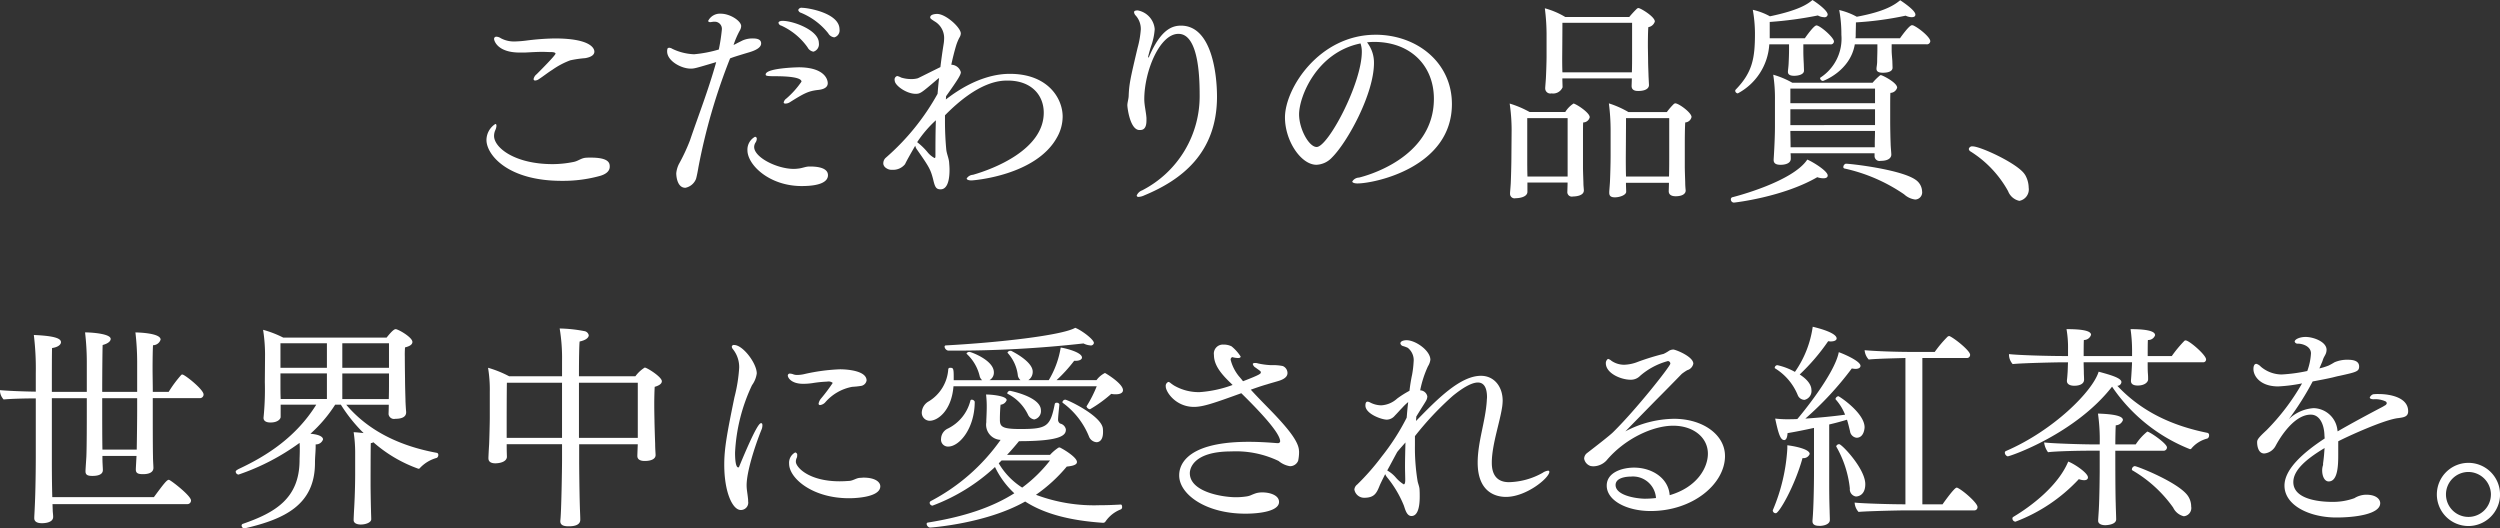 <svg xmlns="http://www.w3.org/2000/svg" width="368.5" height="77.875" viewBox="0 0 368.5 77.875">
  <rect x="0" y="0" width="368.5" height="77.875" fill="#333333" stroke="none"/>
  <defs>
    <style>
      .cls-1 {
        fill: #fff;
        fill-rule: evenodd;
      }
    </style>
  </defs>
  <path id="こだわりの品質_世界中に愛される紅茶を_" data-name="こだわりの品質、 世界中に愛される紅茶を。" class="cls-1" d="M269.6,700.447a36.852,36.852,0,0,0-4.224.32,16.931,16.931,0,0,1-1.728.128,4.088,4.088,0,0,1-1.984-.48,1.276,1.276,0,0,0-.64-0.224,0.32,0.32,0,0,0-.352.352c0,0.192.448,1.984,3.776,1.984h0.736c0.8-.032,1.632-0.1,2.624-0.1,0.48,0,.864.032,1.312,0.032,0.384,0,.608.1,0.608,0.224,0,0.064-.128.384-2.784,3.039a1.205,1.205,0,0,0-.448.7,0.213,0.213,0,0,0,.256.224,1.021,1.021,0,0,0,.512-0.192c0.736-.48,1.312-0.96,1.984-1.376a11.607,11.607,0,0,1,2.656-1.407,16.686,16.686,0,0,1,2.207-.32c0.928-.16,1.344-0.512,1.344-0.96C275.454,701.855,274.782,700.447,269.6,700.447Zm5.343,17.566a6.687,6.687,0,0,0-.863.032c-0.672.1-1.024,0.48-1.7,0.608a15.6,15.6,0,0,1-3.072.32c-5.6,0-8.64-2.431-8.64-4.159a2.112,2.112,0,0,1,.192-0.864,1.718,1.718,0,0,0,.16-0.608c0-.16-0.032-0.288-0.16-0.288a2.836,2.836,0,0,0-1.311,2.368c0,2.112,3.039,6.015,11.1,6.015a20.35,20.35,0,0,0,5.663-.736c1.088-.32,1.408-0.864,1.408-1.344C277.726,718.845,277.63,718.013,274.942,718.013Zm31.169-22.078a0.513,0.513,0,0,0-.608.32,0.572,0.572,0,0,0,.416.416,10,10,0,0,1,4,3.008,1.184,1.184,0,0,0,.9.608,1.058,1.058,0,0,0,.768-1.184C311.582,696.7,306.91,695.935,306.111,695.935Zm-2.912,1.92c-0.384,0-.608.128-0.608,0.288a0.53,0.53,0,0,0,.416.416,9.635,9.635,0,0,1,3.871,3.2,1.2,1.2,0,0,0,.864.64,1.142,1.142,0,0,0,.8-1.28C308.542,699.231,304.767,697.855,303.2,697.855Zm2.336,6.847c-0.128,0-4.832.1-4.832,1.056,0,0.192.128,0.256,1.408,0.256,1.664,0,3.872.128,3.872,0.8a13.046,13.046,0,0,1-2.24,2.5,0.906,0.906,0,0,0-.384.576c0,0.1.1,0.16,0.256,0.16a1.235,1.235,0,0,0,.64-0.192c2.144-1.344,2.751-1.664,4.223-1.824,1.152-.128,1.376-0.608,1.376-0.992C309.854,706.462,309.342,704.7,305.535,704.7Zm1.727,14.623h-0.224c-0.479.032-.927,0.224-1.407,0.288a6.214,6.214,0,0,1-.768.064c-2.5,0-5.856-1.7-5.856-3.231a1.235,1.235,0,0,1,.192-0.64,1.02,1.02,0,0,0,.192-0.544,0.273,0.273,0,0,0-.256-0.32,2.148,2.148,0,0,0-1.12,1.984c0,2.143,3.2,5.279,8,5.279,2.783,0,3.871-.672,3.871-1.6C309.886,719.581,308.542,719.325,307.262,719.325Zm-8.447-18.878a3.666,3.666,0,0,0-1.5.288l-0.832.416a3.82,3.82,0,0,1-.512.256,12.3,12.3,0,0,1,.928-2.144,1.326,1.326,0,0,0,.192-0.64c0-.736-1.6-1.824-3.008-1.824a1.936,1.936,0,0,0-1.855,1.056c0,0.1.1,0.192,0.32,0.192,0.1,0,.16-0.032.255-0.032a1.2,1.2,0,0,1,.32-0.032,1.053,1.053,0,0,1,1.12,1.184,27.013,27.013,0,0,1-.448,2.912,18.463,18.463,0,0,1-3.647.7,8.091,8.091,0,0,1-3.2-.8,0.952,0.952,0,0,0-.48-0.16,0.346,0.346,0,0,0-.224.1,1.187,1.187,0,0,0-.064.448c0,1.376,2.048,2.527,3.456,2.527,0.512,0,.576,0,3.775-0.96-1.151,4.128-2.623,7.872-3.871,11.552a27.743,27.743,0,0,1-1.632,3.487,3.916,3.916,0,0,0-.384,1.344c0,0.416.128,2.144,1.344,2.144a2.122,2.122,0,0,0,1.568-1.312c0.1-.32.288-1.28,0.352-1.7a87.785,87.785,0,0,1,4.671-16.062c0.416-.16.672-0.256,2.912-0.928,1.248-.384,1.664-0.832,1.664-1.28S299.711,700.447,298.815,700.447Zm44.863,14.527a6.234,6.234,0,0,0,.8-3.008c0-2.688-2.176-6.3-7.776-6.3-1.407,0-4.895.256-9.439,3.776l0.032-.48c1.92-2.688,2.176-3.2,2.176-3.552a1.5,1.5,0,0,0-1.408-1.088c0.192-.895.416-1.823,0.7-2.783a7.159,7.159,0,0,1,.48-1.184,1.276,1.276,0,0,0,.224-0.64c0-.864-2.208-2.88-3.488-2.88-0.192,0-1.024.032-1.024,0.512,0,0.16.128,0.256,0.832,0.7a2.835,2.835,0,0,1,1.216,2.528,4.774,4.774,0,0,1-.064.672c-0.192,1.184-.352,2.336-0.48,3.423-3.232,1.6-3.264,1.632-3.392,1.664a3.479,3.479,0,0,1-.9.1,4.9,4.9,0,0,1-1.5-.224,2.144,2.144,0,0,0-.576-0.224,0.532,0.532,0,0,0-.384.576,1.132,1.132,0,0,0,.032.192c0.1,0.672,1.728,1.856,3.071,1.856,0.672,0,.832-0.128,2.976-1.952a5.042,5.042,0,0,1,.48-0.384c-0.1.8-.16,1.568-0.224,2.336a34.838,34.838,0,0,1-7.615,9.407,1.084,1.084,0,0,0-.384.832,0.545,0.545,0,0,0,.032.224,0.925,0.925,0,0,0,.384.48,1.378,1.378,0,0,0,.9.256,2.244,2.244,0,0,0,1.888-.832c0.32-.672.9-1.663,1.5-2.719a1.486,1.486,0,0,0,.288.608c1.792,2.559,1.984,2.911,2.368,4.415,0.256,1.12.448,1.408,1.088,1.408,0.8,0,1.312-.9,1.312-2.88,0-.352-0.032-0.736-0.064-1.152-0.064-.608-0.352-1.215-0.416-1.823-0.128-1.376-.192-2.784-0.192-4.192v-0.864c4.992-5.088,8.192-5.12,9.247-5.12,3.488,0,5.312,2.144,5.312,4.736,0,5.44-7.391,8.287-10.431,9.151a1.173,1.173,0,0,0-.928.544c0,0.16.256,0.288,0.7,0.288C331.327,721.373,340.606,720.669,343.678,714.974Zm-17.887-2.464c-0.064,1.92-.064,3.68-0.064,5.311,0,0.192-.064.256-0.128,0.256a3.349,3.349,0,0,1-1.088-.927,9.511,9.511,0,0,0-1.472-1.408l0.032-.064A17.159,17.159,0,0,1,325.791,712.51Zm36.128-13.951c-1.312,0-2.976.576-4.7,4.576a0.143,0.143,0,0,1-.1.128c-0.032,0-.032-0.032-0.032-0.1V703.1a18.235,18.235,0,0,1,.512-1.76,9.224,9.224,0,0,0,.448-2.272,3.061,3.061,0,0,0-2.5-2.752c-0.128,0-.544,0-0.544.256a0.832,0.832,0,0,0,.256.512A2.975,2.975,0,0,1,356,699.1a13.844,13.844,0,0,1-.48,2.752c-1.088,4.607-1.248,5.343-1.312,7.135-0.032.448-.192,0.928-0.192,1.312,0,0.32.384,3.648,1.792,3.648,0.352,0,1.024,0,1.024-1.408v-0.384c-0.064-.9-0.32-1.856-0.32-2.752,0-4.128,2.272-9.631,5.024-9.631,0.864,0,3.136.416,3.136,8.895a15.6,15.6,0,0,1-8.48,14.175,1.354,1.354,0,0,0-.8.768,0.241,0.241,0,0,0,.288.192,2.15,2.15,0,0,0,.832-0.224c5.408-2.24,10.719-6.175,10.719-14.559C367.23,705.726,366.462,698.559,361.919,698.559Zm28.672,1.344c-8.255,0-13.343,7.871-13.343,12.191,0,3.456,2.368,6.975,4.64,6.975a3.286,3.286,0,0,0,2.272-1.056c2.3-2.271,6.207-9.407,6.207-13.951a4.844,4.844,0,0,0-1.024-3.039,9.691,9.691,0,0,1,.992-0.064H390.4c5.344,0,8.8,3.487,8.8,8.383,0,8.831-10.24,11.423-11.039,11.615a1.206,1.206,0,0,0-.992.576c0,0.16.288,0.288,0.768,0.288,2.463,0,13.919-2.336,13.919-11.711C401.855,704,396.7,699.9,390.591,699.9Zm-2.207,1.28a3.726,3.726,0,0,1,.192,1.216c0,4.7-4.992,14.047-6.656,14.047-1.152,0-2.592-2.688-2.592-4.8C379.328,709.022,381.92,702.5,388.384,701.183Zm40.959-5.216a0.425,0.425,0,0,0-.224.1,14.392,14.392,0,0,0-1.12,1.216H418.56a11.828,11.828,0,0,0-3.008-1.28,30.681,30.681,0,0,1,.256,3.744v3.3c0,0.927-.064,2.655-0.1,3.295-0.032.512-.1,1.344-0.1,1.376v0.128a0.753,0.753,0,0,0,.928.7,1.507,1.507,0,0,0,1.632-.9c0-.128-0.032-0.96-0.032-1.12v-0.192h10.239c0,0.352-.032.992-0.032,1.12,0,0.416.224,0.736,0.96,0.736,1.6,0,1.6-.768,1.6-0.864v-0.032l-0.064-1.28c0-.224-0.064-1.632-0.064-2.24,0-.319-0.032-1.887-0.032-2.239,0-.256,0-1.952.064-2.752a1.2,1.2,0,0,0,.96-0.832C431.775,697.247,429.663,695.967,429.343,695.967Zm5.439,14.047a0.425,0.425,0,0,0-.224.1,9.836,9.836,0,0,0-1.023,1.184h-5.664a13.98,13.98,0,0,0-2.88-1.28,31.574,31.574,0,0,1,.256,3.9v3.775c0,1.248-.064,3.328-0.1,3.968-0.032.512-.1,1.344-0.1,1.376v0.16c0,0.448.224,0.672,0.832,0.672,0.672,0,1.664-.32,1.664-0.832,0-.16-0.032-0.928-0.032-1.088v-0.224h6.336c0,0.384-.032,1.152-0.032,1.248,0,0.416.288,0.736,1.023,0.736,0.96,0,1.472-.352,1.472-0.832v-0.064c-0.032-.288-0.064-0.736-0.064-1.056,0-.192-0.064-1.728-0.064-2.464V715.87c0-.256,0-2.016.064-3.04a1.008,1.008,0,0,0,.928-0.8C437.182,711.39,435.294,710.014,434.782,710.014Zm-14.878.064a0.192,0.192,0,0,0-.128-0.032,3.959,3.959,0,0,0-1.216,1.248h-5.248a14.5,14.5,0,0,0-2.944-1.248,26.941,26.941,0,0,1,.288,3.872l-0.032,4.031c0,0.9-.064,3.3-0.1,3.936-0.032.512-.1,1.28-0.1,1.312v0.128a0.665,0.665,0,0,0,.832.672c0.448,0,1.664-.128,1.728-0.9v-1.408h5.92v0.1c0,0.288-.032,1.088-0.032,1.216a0.666,0.666,0,0,0,.832.736c0.32,0,1.6-.064,1.6-0.9v-0.032c0-.1-0.064-0.672-0.064-0.992,0-.192-0.064-1.7-0.064-2.368V716.19c0-2.816,0-3.072.032-3.36a1,1,0,0,0,.96-0.768C422.175,711.454,420.544,710.334,419.9,710.078Zm8.511-7.167c0,0.576,0,1.727-.032,2.527H418.144c-0.032-.768-0.032-1.759-0.032-2.111,0,0,.032-3.712.032-5.184h10.271v4.768Zm5.472,14.814c0,0.64,0,2.144-.032,3.072h-6.336c-0.032-.96-0.032-2.208-0.032-2.816,0,0,.032-4.383.032-5.791h6.368v5.535ZM418.912,720.8h-5.92c-0.032-.864-0.032-1.92-0.032-2.336V712.19h5.952V720.8Zm50.942-22.27a0.563,0.563,0,0,0-.192-0.032c-0.416,0-1.663,1.792-1.759,1.92h-6.56a2.422,2.422,0,0,0,.032-0.48c0-.48.032-1.216,0.032-1.856a48.412,48.412,0,0,0,7.328-.992,2.152,2.152,0,0,0,.895.224c0.352,0,.544-0.128.544-0.384,0-.608-1.759-1.792-2.239-2.112-0.8.64-2.112,1.632-6.4,2.432a10.293,10.293,0,0,0-2.592-.992,19.353,19.353,0,0,1,.32,3.648,6.835,6.835,0,0,1-3.072,6.3,0.128,0.128,0,0,0-.064.128,0.477,0.477,0,0,0,.416.384c0.032,0,4.032-1.44,4.7-5.407h3.328v0.672c0,0.736-.032,1.152-0.032,1.76,0,0.575-.1.927-0.1,1.151v0.032c0,0.416.352,0.576,0.928,0.576,1.024,0,1.44-.32,1.44-0.736l-0.032-.992c-0.032-.543-0.1-1.055-0.1-1.6v-0.864h5.119a0.5,0.5,0,0,0,.576-0.448C472.382,700.287,470.718,698.911,469.854,698.527Zm-14.271,0c-0.383,0-1.6,1.728-1.7,1.888H448.7v-2.4a55.294,55.294,0,0,0,7.1-.96,1.927,1.927,0,0,0,.9.256,0.447,0.447,0,0,0,.544-0.384c0-.608-1.664-1.792-2.239-2.144-0.736.608-1.984,1.5-6.272,2.4a9.488,9.488,0,0,0-2.528-.96,20.183,20.183,0,0,1,.32,3.488c0,3.616-.352,5.727-2.848,8.287a0.338,0.338,0,0,0-.064.16,0.413,0.413,0,0,0,.384.384,8.777,8.777,0,0,0,4.64-7.231h2.912v0.864c0,0.576-.032,1.376-0.064,2.015-0.032.576-.1,0.928-0.1,1.152v0.032c0,0.416.352,0.576,0.928,0.576,0.448,0,1.44-.128,1.44-0.768l-0.032-.96c-0.032-.639-0.064-1.247-0.064-1.887v-1.024h3.967a0.449,0.449,0,0,0,.544-0.416C458.175,700.319,456.127,698.527,455.583,698.527Zm9.5,7.327a0.207,0.207,0,0,0-.16.064,8.231,8.231,0,0,0-1.056,1.056H452.032a12.678,12.678,0,0,0-2.816-1.184,22.7,22.7,0,0,1,.256,3.744v3.872c0,2.048-.192,4.863-0.192,4.863v0.1c0,0.512.384,0.7,1.024,0.7,0.512,0,1.5-.128,1.5-0.9a7.816,7.816,0,0,0-.032-0.8h12.383v0.383a0.729,0.729,0,0,0,.9.736c1.344,0,1.568-.608,1.568-0.9,0-.351-0.1-1.183-0.1-1.695-0.032-.576-0.064-2.5-0.064-3.168v-1.888c0-.992,0-2.048.032-2.368a1.061,1.061,0,0,0,.992-0.768C467.487,706.942,465.279,705.854,465.087,705.854Zm6.079,17.151a2.158,2.158,0,0,0-.96-1.728c-2.111-1.5-9.471-2.368-10.3-2.368a0.53,0.53,0,0,0-.352.48,0.213,0.213,0,0,0,.16.224,24.955,24.955,0,0,1,8.8,3.808,2.968,2.968,0,0,0,1.631.768A1.059,1.059,0,0,0,471.166,723.005Zm-16.926-4.7c-2.144,3.232-10.464,5.408-11.008,5.536a0.312,0.312,0,0,0-.256.32,0.463,0.463,0,0,0,.448.48c0.1,0,7.2-.8,12.287-3.744a2.778,2.778,0,0,0,.9.16c0.448,0,.64-0.16.64-0.416C457.247,720,455.136,718.685,454.24,718.3Zm9.983-8.319H451.744v-2.144h12.479v2.144Zm0,3.168v0.064H451.744v-2.336h12.479v2.272Zm0,0.928c0,0.608-.032,1.312-0.032,1.76v0.64H451.776c0-.7-0.032-1.952-0.032-2.4h12.479Zm22.113,6.463c-0.928-1.6-6.56-4.191-7.712-4.191a0.5,0.5,0,0,0-.576.384,0.514,0.514,0,0,0,.288.384,16.091,16.091,0,0,1,5.5,5.823,2.312,2.312,0,0,0,1.664,1.44,1.717,1.717,0,0,0,1.376-1.952A3.863,3.863,0,0,0,486.336,720.541ZM214.718,749.983a0.244,0.244,0,0,0-.16.064,17.817,17.817,0,0,0-1.856,2.5h-2.336c0-1.087-.032-2.335-0.032-3.455,0-1.6.032-2.976,0.064-3.424a1.182,1.182,0,0,0,1.12-.832c0-1.024-3.712-1.056-3.712-1.056a38.715,38.715,0,0,1,.256,4.288v4.479H202.91c0-2.623.032-6.111,0.064-6.911,0.832-.224,1.184-0.576,1.184-0.9,0-.736-2.656-0.96-3.775-0.96a38.2,38.2,0,0,1,.256,4.256v4.511h-5.152c0-3.007,0-5.727.032-6.463,0.9-.128,1.312-0.512,1.312-0.864,0-.544-0.928-0.928-4-1.056a40.528,40.528,0,0,1,.288,5.6v2.751c-2.144-.032-4.32-0.128-5.28-0.224v0.128a1.994,1.994,0,0,0,.544,1.248c0.96-.1,3.1-0.16,4.736-0.16v8.672c0,1.472-.032,5.087-0.16,7.551-0.032.736-.064,1.184-0.064,1.408v0.032c0,0.512.448,0.736,1.12,0.736,0.384,0,1.664-.064,1.664-0.928,0-.384-0.064-0.7-0.064-1.024l-0.032-.864h19.838a0.528,0.528,0,0,0,.576-0.544c0-.7-3.039-3.039-3.263-3.039-0.288,0-.7.511-2.208,2.559H195.551c-0.064-2.3-.064-4.7-0.064-5.887v-8.7h5.152v1.856c0,1.344,0,5.344-.064,6.752-0.032.544-.128,1.92-0.128,2.112v0.064c0,0.544.352,0.672,1.024,0.672,0.8,0,1.535-.192,1.535-0.864,0-.288-0.064-1.088-0.064-1.728v-0.352h5.024c-0.032.608-.1,1.792-0.1,1.952V764c0,0.544.352,0.672,1.056,0.672,1.408,0,1.536-.64,1.536-0.928s-0.064-1.056-.064-1.7c-0.032-1.408-.032-4.928-0.032-6.5v-2.08h6.911a0.528,0.528,0,0,0,.576-0.544C217.853,752.19,215.07,749.983,214.718,749.983Zm-6.656,5.343c0,1.152-.032,4.032-0.064,5.728h-5.056c-0.032-1.728-.032-4.288-0.032-5.5v-2.08h5.152v1.856Zm44.191,6.208c-5.087-.928-9.951-3.04-13.375-7.1h6.272c0,0.448-.032,1.28-0.032,1.408a0.815,0.815,0,0,0,.992.672c0.928,0,1.6-.256,1.6-0.96v-0.064c-0.032-.32-0.1-1.376-0.1-1.824-0.032-1.056-.064-2.335-0.064-3.039,0,0-.032-1.856-0.032-3.232a13.67,13.67,0,0,1,.032-1.408c0.8-.192,1.088-0.48,1.088-0.8,0-.7-2.112-1.888-2.464-1.888-0.128,0-.416.064-1.344,1.248H229.6a15.438,15.438,0,0,0-2.976-1.152,24.06,24.06,0,0,1,.288,3.552c0,0.576-.032,4.16-0.032,4.16a41.167,41.167,0,0,1-.192,5.247v0.032c0,0.416.352,0.672,1.024,0.672,1.184,0,1.5-.608,1.5-0.8V754.43h5.248c-2.944,4.736-7.232,7.52-11.424,9.472-0.416.224-.448,0.32-0.448,0.384a0.451,0.451,0,0,0,.416.448A33.6,33.6,0,0,0,232,760.062c0.032,0.352.032,0.7,0.032,1.024,0,0.64-.032,1.216-0.032,1.5,0,5.695-3.648,7.775-8.352,9.407a0.268,0.268,0,0,0-.192.256,0.431,0.431,0,0,0,.448.416,0.726,0.726,0,0,1,.128-0.032c5.728-1.344,10.24-3.424,10.24-9.631,0-.864.1-1.632,0.1-2.432v-0.288a1.082,1.082,0,0,0,1.088-.736c0-.288-0.352-0.7-1.856-0.832a20.671,20.671,0,0,0,3.647-4.288h0.832a22.985,22.985,0,0,0,3.36,4.192c-0.576-.064-1.184-0.128-1.472-0.128a20.179,20.179,0,0,1,.224,2.88V764.7c0,0.192,0,2.559-.16,5.215-0.032.576-.064,1.344-0.064,1.44v0.1c0,0.384.384,0.64,1.056,0.64,0.768,0,1.536-.32,1.536-0.768v-0.032c0-.256-0.032-0.992-0.032-1.216-0.032-.96-0.064-3.264-0.064-3.9,0,0,0-5.055.032-6.079a1.08,1.08,0,0,0,.384-0.128,20.337,20.337,0,0,0,6.624,3.9,0.26,0.26,0,0,0,.256-0.128,5.311,5.311,0,0,1,2.463-1.472,0.478,0.478,0,0,0,.224-0.448A0.28,0.28,0,0,0,252.253,761.534Zm-7.071-12.543H238.3v-3.616h6.88v3.616Zm0,0.832V751.2c0,0.384,0,1.535-.032,2.4H238.3v-3.775h6.88Zm-9.151-.832h-6.848v-3.616h6.848v3.616Zm0,4.607h-6.816c-0.032-.736-0.032-1.536-0.032-1.951v-1.824h6.848V753.6Zm46.847-4.639a4.964,4.964,0,0,0-1.376,1.28h-8.32c0-2.528.032-4.576,0.1-5.12,0.928-.192,1.344-0.576,1.344-0.928a0.782,0.782,0,0,0-.672-0.608,21.224,21.224,0,0,0-3.615-.384,26.463,26.463,0,0,1,.351,4.768v2.272h-7.807a16.144,16.144,0,0,0-3.1-1.248,19.752,19.752,0,0,1,.256,3.551v3.84c0,0.64-.064,3.264-0.1,3.936-0.064.992-.1,1.888-0.1,1.92v0.1c0,0.48.352,0.736,1.024,0.736,0.512,0,1.632-.16,1.7-0.928,0-.128-0.032-0.9-0.032-1.536v-0.352h8.159v2.4c0,1.088-.1,7.775-0.255,8.863v0.1c0,0.608.575,0.736,1.215,0.736,0.384,0,1.728,0,1.728-.96,0-.512-0.032-0.96-0.064-2.016-0.064-2.08-.1-5.887-0.1-6.719v-2.4h8.64c-0.032.7-.064,1.6-0.064,1.728,0,0.448.32,0.736,1.088,0.736,1.056,0,1.6-.352,1.6-0.864V761.79c0-.1-0.064-0.9-0.064-1.568-0.032-.9-0.1-3.04-0.1-3.488,0,0-.032-1.184-0.032-2.432,0-.96.032-1.92,0.064-2.5,0.767-.223,1.055-0.511,1.055-0.831C285.4,750.335,283.2,748.959,282.878,748.959Zm-1.024,10.367h-8.672V751.2h8.672v8.127Zm-11.168,0h-8.159v-2.432s0-4.128.032-5.7h8.127v8.127Zm40.992-10.111a28.1,28.1,0,0,0-5.407.736,5.078,5.078,0,0,1-.928.1,1.55,1.55,0,0,1-.576-0.1,1.605,1.605,0,0,0-.448-0.1,0.291,0.291,0,0,0-.352.288c0,0.288.48,1.216,2.272,1.216a9.478,9.478,0,0,0,1.343-.1,17.939,17.939,0,0,1,2.176-.224,0.994,0.994,0,0,1,.832.192,25.946,25.946,0,0,1-1.7,2.271,1.64,1.64,0,0,0-.384.768,0.2,0.2,0,0,0,.224.224,1.223,1.223,0,0,0,.768-0.416,6.934,6.934,0,0,1,3.968-2.272,11.971,11.971,0,0,0,1.248-.127,0.982,0.982,0,0,0,.864-0.8C315.582,749.215,311.87,749.215,311.678,749.215Zm5.92,17.246c0-.64-0.768-1.279-2.464-1.279-0.16,0-.352.032-0.544,0.032-0.512.032-.96,0.383-1.5,0.447-0.448.032-.96,0.064-1.472,0.064-4.608,0-6.463-2.111-6.463-2.879a1.255,1.255,0,0,1,.128-0.576,0.75,0.75,0,0,0,.064-0.352,0.366,0.366,0,0,0-.288-0.448,1.726,1.726,0,0,0-.9,1.664c0,2.112,3.391,5.087,8.831,5.087C313.278,768.221,317.6,768.221,317.6,766.461Zm-17.535-8.287a1.671,1.671,0,0,0,.16-0.7c0-.224-0.064-0.32-0.192-0.32-0.224,0-.768.448-3.232,6.4a0.163,0.163,0,0,1-.128.128c-0.48,0-.48-1.792-0.48-2.176a26.124,26.124,0,0,1,2.5-9.951,3.8,3.8,0,0,0,.7-1.728c0-1.5-2.048-4.192-3.328-4.192a0.287,0.287,0,0,0-.352.256,0.674,0.674,0,0,0,.16.352,4.211,4.211,0,0,1,.928,2.752,22.938,22.938,0,0,1-.7,4.351c-1.12,5.44-1.5,7.584-1.5,9.92,0,4.127,1.248,6.687,2.432,6.687a1.082,1.082,0,0,0,1.088-1.28,2.928,2.928,0,0,0-.032-0.512c-0.064-.64-0.192-1.248-0.192-1.824C297.887,764.382,299.071,760.638,300.063,758.174ZM346.334,743.1c-1.952,1.12-11.327,2.176-19.038,2.592a0.2,0.2,0,0,0-.224.192,0.685,0.685,0,0,0,.512.576,169.567,169.567,0,0,0,19.966-1.056,2.663,2.663,0,0,0,.992.288,0.449,0.449,0,0,0,.544-0.352C349.086,744.8,347.2,743.423,346.334,743.1Zm4.064,14.783c-0.32-1.888-5.216-4.192-5.536-4.192a0.447,0.447,0,0,0-.416.352,0.128,0.128,0,0,0,.064.128,11.427,11.427,0,0,1,3.84,4.928,1.311,1.311,0,0,0,1.12.864c0.1,0,.96,0,0.96-1.472A4.08,4.08,0,0,0,350.4,757.886Zm0.32-8.127a3.462,3.462,0,0,0-1.248,1.056h-5.888a21.912,21.912,0,0,0,2.592-2.848H346.4c0.608,0,.928-0.224.928-0.48,0-.832-2.752-1.44-3.136-1.472a13.482,13.482,0,0,1-1.759,4.8h-3.008a1.465,1.465,0,0,0,.64-1.248c0-1.12-1.664-2.3-3.168-3.072h-0.1a0.445,0.445,0,0,0-.448.256,0.1,0.1,0,0,0,.032.064,5.937,5.937,0,0,1,1.5,3.36,1.2,1.2,0,0,0,.384.64H333.7a1.255,1.255,0,0,0,.64-1.152c0-1.792-3.392-3.008-3.584-3.008a0.478,0.478,0,0,0-.448.224,0.17,0.17,0,0,0,.064.1,6.486,6.486,0,0,1,1.888,3.3,1.151,1.151,0,0,0,.352.544h-4.191v-0.48c0-1.216-.064-1.344-0.48-1.344a0.291,0.291,0,0,0-.32.16,6,6,0,0,1-2.848,4.767,1.987,1.987,0,0,0-1.056,1.6,1.183,1.183,0,0,0,1.152,1.28c1.216,0,3.232-1.5,3.52-5.087H349.5a17.723,17.723,0,0,1-1.472,2.911c0,0.032-.032.032-0.032,0.064a0.627,0.627,0,0,0,.512.416,19.3,19.3,0,0,0,3.136-2.272,2.63,2.63,0,0,0,.672.064c0.608,0,1.056-.192,1.056-0.608C353.374,751.3,350.75,749.759,350.718,749.759ZM336.7,752.382a0.442,0.442,0,0,0-.384.352,0.09,0.09,0,0,0,.064.1,6.671,6.671,0,0,1,2.976,3.04,1.224,1.224,0,0,0,.928.736,1.245,1.245,0,0,0,.992-1.344C341.279,753.246,336.7,752.382,336.7,752.382Zm16.383,17.471a0.375,0.375,0,0,0,.16-0.352c0-.192-0.064-0.352-0.192-0.352-1.088.064-2.112,0.1-3.1,0.1a24.206,24.206,0,0,1-9.407-1.536,22.977,22.977,0,0,0,4.543-4.159c1.056-.1,1.5-0.32,1.5-0.672,0-.672-1.824-1.792-2.4-2.08a0.32,0.32,0,0,0-.384,0,6.486,6.486,0,0,0-1.183,1.024h-6.336c0.608-.64,1.184-1.312,1.76-2.016,6.463,0,6.911-.96,6.911-1.728a1.085,1.085,0,0,0-.832-0.864,0.659,0.659,0,0,1-.32-0.576v-0.064c0.032-.7.128-1.408,0.192-2.176v-0.032a0.376,0.376,0,0,0-.384-0.224,0.258,0.258,0,0,0-.288.16c-0.671,3.36-1.151,3.712-5.087,3.712-2.72,0-3.008-.352-3.008-1.408v-0.224c0-.288.032-1.408,0.1-1.952a1.054,1.054,0,0,0,.9-0.672c0-.64-2.3-0.832-3.04-0.832a15.118,15.118,0,0,1,.1,1.984c0,0.544-.064,1.888-0.064,1.888v0.224a2.234,2.234,0,0,0,2.112,2.592,29.044,29.044,0,0,1-10.3,9.023,0.326,0.326,0,0,0-.16.256,0.447,0.447,0,0,0,.416.416,27.73,27.73,0,0,0,9.215-5.695,12.787,12.787,0,0,0,2.848,3.871c-3.232,2.048-7.328,3.456-12.767,4.32a0.2,0.2,0,0,0-.16.192,0.614,0.614,0,0,0,.48.544c0.16,0,8.287-.576,14.047-3.84,2.88,1.856,6.719,2.816,11.455,3.136a0.418,0.418,0,0,0,.384-0.192A4.848,4.848,0,0,1,353.086,769.853Zm-21.567-15.871a0.48,0.48,0,0,0-.448-0.288,0.2,0.2,0,0,0-.192.16,6.268,6.268,0,0,1-3.327,4.1,1.709,1.709,0,0,0-.992,1.5,1.02,1.02,0,0,0,1.056,1.152C329.248,760.606,331.519,757.95,331.519,753.982Zm11.1,8.672a21.069,21.069,0,0,1-4.1,4,10.575,10.575,0,0,1-3.456-3.583l0.416-.416h7.136Zm36.7-1.376c0-1.376-1.664-3.328-3.455-5.248-1.088-1.152-2.432-2.464-3.648-3.808,0.8-.288,1.632-0.575,2.432-0.8,0.48-.16,1.344-0.384,1.823-0.544,0.928-.32,1.152-0.736,1.152-1.12a1.12,1.12,0,0,0-.7-1.024,7.157,7.157,0,0,0-1.695-.128,11.126,11.126,0,0,1-1.952-.256,1.166,1.166,0,0,0-.448-0.064c-0.192,0-.32.064-0.32,0.16a0.854,0.854,0,0,0,.448.544c0.192,0.16.512,0.352,0.672,0.512a0.207,0.207,0,0,1,.064.16c0,0.192-.032.32-2.624,1.312-0.192-.256-0.384-0.48-0.576-0.7a6.245,6.245,0,0,1-1.248-2.464,0.388,0.388,0,0,1,.224-0.384H369.5a3.49,3.49,0,0,0,.832.128c0.288,0,.384-0.1.384-0.224a6.351,6.351,0,0,0-1.344-1.5,2.552,2.552,0,0,0-1.184-.256,1.33,1.33,0,0,0-1.408,1.536c0,1.472,1.024,2.752,2.464,4.128l0.288,0.288a17.474,17.474,0,0,1-4.864,1.055,7.264,7.264,0,0,1-3.743-.959c-0.512-.32-0.544-0.416-0.736-0.512a0.192,0.192,0,0,0-.128-0.032,0.62,0.62,0,0,0-.384.672c0,0.8,1.472,3.007,4.159,3.007,1.344,0,2.912-.544,6.976-2.016,4.992,4.9,5.727,6.464,5.727,7.1a0.319,0.319,0,0,1-.383.256h-0.1c-1.248-.1-2.688-0.192-4.16-0.192-10.143,0-10.239,4.192-10.239,4.96,0,2.751,3.871,5.631,9.759,5.631,2.176,0,4.959-.384,4.959-1.728,0-.992-1.343-1.408-2.463-1.408a3.569,3.569,0,0,0-.864.1,7.649,7.649,0,0,0-.832.32,2.7,2.7,0,0,1-.768.192,10.2,10.2,0,0,1-1.44.1c-1.952,0-6.784-.768-6.784-3.551,0-.64.48-3.2,6.112-3.2a14.539,14.539,0,0,1,6.975,1.408,3.468,3.468,0,0,0,1.664.768,1.283,1.283,0,0,0,1.216-.8A6.14,6.14,0,0,0,379.326,761.278Zm36.9,3.04a0.162,0.162,0,0,0-.192-0.16,1.882,1.882,0,0,0-.8.32,10.613,10.613,0,0,1-4.959,1.375c-1.728,0-2.528-1.055-2.528-2.847v-0.192c0.064-2.656,1.184-5.728,1.536-8.128a7.879,7.879,0,0,0,.064-0.832c0-2.08-1.248-3.679-3.2-3.679-3.04,0-6.432,3.423-9.567,6.655,0-.224.032-0.416,0.032-0.64,0.639-1.056,1.183-1.888,1.407-2.272a1.469,1.469,0,0,0,.224-0.7,1.1,1.1,0,0,0-1.055-.9,15.436,15.436,0,0,1,1.151-3.551,2.344,2.344,0,0,0,.352-0.96c0-1.344-2.175-2.88-3.519-2.88-0.224,0-.9.064-0.9,0.48a0.517,0.517,0,0,0,.384.384,4.567,4.567,0,0,1,.7.256,2.318,2.318,0,0,1,.864,2.08,14.541,14.541,0,0,1-.224,1.888c-0.16.736-.288,1.536-0.384,2.367a14.827,14.827,0,0,0-1.824,1.152,3.764,3.764,0,0,1-2.336.992,3.6,3.6,0,0,1-1.632-.416,1.08,1.08,0,0,0-.384-0.128c-0.128,0-.32.064-0.32,0.576,0,1.216,2.368,2.08,3.168,2.08a1.6,1.6,0,0,0,1.184-.608c0.416-.416.7-0.768,1.056-1.12a7.575,7.575,0,0,1,.9-0.864c-0.1.768-.16,1.536-0.224,2.3a33.234,33.234,0,0,1-3.68,5.728,35.2,35.2,0,0,1-3.616,4.127,1.037,1.037,0,0,0-.416.736,1.463,1.463,0,0,0,1.44,1.216c1.472,0,1.824-.64,2.272-1.76,0.1-.256.416-0.9,0.832-1.727a1.91,1.91,0,0,0,.288.48,16.159,16.159,0,0,1,2.464,4.159c0.192,0.544.416,1.536,1.12,1.536,0.96,0,1.216-1.408,1.216-2.848,0-.352,0-0.736-0.032-1.152-0.032-.384-0.224-0.8-0.288-1.184a30.385,30.385,0,0,1-.384-5.311v-1.28a44.762,44.762,0,0,1,5.6-5.952c1.5-1.216,2.784-1.951,3.68-1.951,0.832,0,1.344.671,1.344,2.175,0,0.16-.032.32-0.032,0.512-0.192,3.04-1.344,6.048-1.344,9.12,0,4.511,2.848,5.055,4.16,5.055C412.83,768.029,416.222,765.214,416.222,764.318ZM395.008,760c-0.032,1.28-.064,2.5-0.064,3.552,0,0.768.032,1.44,0.032,2.015,0,0.224-.032.608-0.224,0.608a5.136,5.136,0,0,1-1.152-.991,4.63,4.63,0,0,0-1.28-1.056c0.448-.8.928-1.728,1.472-2.72C394.176,760.926,394.624,760.446,395.008,760Zm47.1,1.984c0-3.1-3.232-5.472-7.519-5.472a15.648,15.648,0,0,0-7.168,1.856c1.28-1.312,2.88-2.944,4.448-4.544,1.312-1.312,2.72-2.751,3.871-3.935a8.285,8.285,0,0,1,.8-0.544,1.251,1.251,0,0,0,.9-0.96c0-1.056-2.624-2.08-2.943-2.08a1.324,1.324,0,0,0-.608.16,5.555,5.555,0,0,1-.832.48,36.744,36.744,0,0,0-3.744,1.152,5.942,5.942,0,0,1-2.08.448,3.308,3.308,0,0,1-1.856-.576,1.211,1.211,0,0,0-.512-0.288,0.736,0.736,0,0,0-.32.64c0,1.472,2.208,2.432,3.648,2.432a1.882,1.882,0,0,0,1.408-.576A10.314,10.314,0,0,1,433.7,748a0.382,0.382,0,0,1,.352.384c-0.032.416-5.056,6.783-8.448,10.111-0.448.448-2.336,1.92-3.872,3.1a1.068,1.068,0,0,0-.384.8,1.393,1.393,0,0,0,.992,1.088c0.1,0,.224.032,0.352,0.032a2.717,2.717,0,0,0,1.952-.864c2.624-3.136,6.752-5.12,9.824-5.12,2.975,0,5.119,1.728,5.119,4.128,0,2.048-1.568,4.927-5.631,6.111-0.192-2.559-2.656-4.063-5.248-4.063-1.76,0-4.032.7-4.032,2.655,0,2.208,2.976,3.744,6.464,3.744C437.375,770.109,442.111,766.109,442.111,761.982Zm-10.175,6.207a14.1,14.1,0,0,1-1.664.1c-1.5-.032-4.288-0.544-4.288-2.016,0-1.151,1.76-1.247,2.272-1.247A3.4,3.4,0,0,1,431.936,768.189Zm44.447-1.5a0.192,0.192,0,0,0-.128-0.032c-0.32,0-1.728,1.952-2.08,2.464H471.2V747.551h6.527a0.461,0.461,0,0,0,.512-0.48c0-.576-2.175-2.336-2.975-2.72a0.154,0.154,0,0,0-.128-0.032,0.455,0.455,0,0,0-.192.064,17.275,17.275,0,0,0-1.92,2.272h-3.36c-2.24,0-5.344-.1-6.975-0.256a2.274,2.274,0,0,0,.608,1.376c1.119-.128,4.351-0.192,5.407-0.224v21.566c-2.3,0-6.431-.128-7.487-0.256a2.244,2.244,0,0,0,.576,1.376c1.28-.128,6.3-0.224,6.591-0.224h10.431a0.469,0.469,0,0,0,.512-0.512C479.326,768.925,477.247,767.1,476.383,766.685ZM455.04,742.943a15.318,15.318,0,0,1-2.624,6.656,9.371,9.371,0,0,0-2.591-.992,0.411,0.411,0,0,0-.384.352,0.109,0.109,0,0,0,.064.128,8.3,8.3,0,0,1,3.327,3.935,1.1,1.1,0,0,0,.992.7,1.333,1.333,0,0,0,1.024-1.472c0-.575-0.384-1.407-1.728-2.271a30.214,30.214,0,0,0,4.192-4.9c0.128,0,.256.032,0.352,0.032,0.608,0,.9-0.192.9-0.448C458.56,744.287,457.952,743.647,455.04,742.943Zm3.776,10.239a0.515,0.515,0,0,0-.416.384,0.118,0.118,0,0,0,.032.1,7.448,7.448,0,0,1,1.376,2.24c-1.568.224-3.84,0.448-5.856,0.576a47.343,47.343,0,0,0,6.848-7.391,3.563,3.563,0,0,0,.544.064c0.48,0,.736-0.192.736-0.448,0-.7-2.464-1.76-3.2-2.016-0.608,3.232-5.6,9.279-6.112,9.855-0.608.032-1.152,0.032-1.6,0.032-0.416,0-1.088-.032-1.663-0.1,0.479,2.24.767,3.168,1.343,3.168,0.256,0,.448-0.352.48-1.024,0.992-.16,2.432-0.448,3.9-0.768v6.528c0,1.983-.064,5.439-0.224,7.135v0.1c0,0.448.32,0.672,0.992,0.672h0.256c0.736-.064,1.312-0.352,1.312-0.864,0-.384-0.032-1.024-0.032-1.344-0.064-1.7-.064-3.456-0.064-4.607v-8.128c0.992-.224,1.888-0.48,2.624-0.7,0.192,0.608.32,1.184,0.448,1.7a1.105,1.105,0,0,0,.96.96c1.152,0,1.184-1.536,1.184-1.536C462.688,755.646,458.944,753.182,458.816,753.182Zm0.128,7.072a0.461,0.461,0,0,0-.448.32,0.112,0.112,0,0,1,.032.064,15.687,15.687,0,0,1,1.984,6.143,1.073,1.073,0,0,0,.9,1.184c0.064,0,1.376,0,1.376-1.824C462.784,763.87,459.328,760.254,458.944,760.254Zm-7.648.16v0.48a27.16,27.16,0,0,1-2.111,9.023,0.192,0.192,0,0,0-.032.128,0.426,0.426,0,0,0,.448.384c0.479,0,2.783-3.968,3.935-8.127a0.972,0.972,0,0,0,1.056-.608C454.592,761.022,452.608,760.574,451.3,760.414Zm58.719-15.455a0.235,0.235,0,0,0-.192.064,17.866,17.866,0,0,0-1.856,2.24h-3.552c0-.832,0-2.112.032-2.368a1.052,1.052,0,0,0,1.056-.7c0-.352-0.352-0.9-3.616-0.9a22.352,22.352,0,0,1,.224,3.328v0.64h-7.135c0-.768,0-2.08.032-2.368a1.083,1.083,0,0,0,1.056-.768c0-.64-1.536-0.832-3.616-0.832a15.89,15.89,0,0,1,.224,2.912v1.056h-0.288c-2.784,0-7.008-.128-8.415-0.288V747.1a2.133,2.133,0,0,0,.543,1.344c1.6-.16,6.688-0.256,7.136-0.256h1.024c-0.032.48-.032,1.056-0.064,1.5q-0.048.768-.1,1.152v0.1c0,0.448.416,0.7,1.088,0.7,0.7,0,1.44-.224,1.44-0.9,0-.352-0.032-0.736-0.032-1.024,0-.32-0.032-0.992-0.032-1.536h7.135c0,0.256-.1,2.112-0.16,2.656v0.1c0,0.448.352,0.672,0.992,0.672,1.088,0,1.536-.544,1.536-0.9,0-.32,0-0.512-0.032-0.9s-0.032-1.088-.032-1.632h8.127a0.407,0.407,0,0,0,.48-0.416C513.022,747.1,510.527,744.959,510.015,744.959Zm3.231,13.631c-5.247-1.056-9.727-3.136-13.311-6.943a0.6,0.6,0,0,0,.608-0.544c0-.608-1.6-1.056-3.359-1.536-0.864,2.879-6.688,8.7-13.7,11.711a0.269,0.269,0,0,0-.128.224,0.594,0.594,0,0,0,.416.544c0.384,0,9.983-3.328,15.39-10.272a24.918,24.918,0,0,0,11.488,9.216,0.293,0.293,0,0,0,.256-0.16,4.489,4.489,0,0,1,2.3-1.408,0.493,0.493,0,0,0,.256-0.48A0.323,0.323,0,0,0,513.246,758.59Zm-2.847,9.375c-1.216-1.984-7.52-4.479-7.9-4.479a0.515,0.515,0,0,0-.416.48,0.176,0.176,0,0,0,.1.16,19.145,19.145,0,0,1,5.984,5.471,2.344,2.344,0,0,0,1.568,1.28,1.215,1.215,0,0,0,1.088-1.44A2.781,2.781,0,0,0,510.4,767.965Zm-6.048-9.567a8.2,8.2,0,0,0-1.7,1.888h-3.008c0-.96.032-2.432,0.064-2.816a1.162,1.162,0,0,0,1.056-.768c0-.48-0.768-0.864-3.679-0.96a27.214,27.214,0,0,1,.256,4.544h-0.96c-1.472,0-5.92-.128-7.232-0.288a3.041,3.041,0,0,0,.576,1.44c1.216-.16,4.768-0.224,5.888-0.224h1.728v2.88c0,0.672-.032,4-0.128,5.759-0.032.576-.1,1.5-0.1,1.6v0.1c0,0.384.384,0.64,1.056,0.64,0.191,0,1.6-.064,1.6-0.864,0-.352-0.064-1.952-0.064-2.272-0.064-1.664-.064-6.687-0.064-7.839h7.04a0.5,0.5,0,0,0,.576-0.48C507.263,760.158,504.7,758.4,504.351,758.4ZM492.7,762.814c-1.472,3.551-5.408,6.559-8.1,8.159a0.269,0.269,0,0,0-.127.224,0.485,0.485,0,0,0,.447.48,24.651,24.651,0,0,0,9.344-6.271,2.53,2.53,0,0,0,.768.159c0.384,0,.576-0.159.576-0.415C495.616,764.51,493.632,763.166,492.7,762.814Zm45.759-9.952a6.689,6.689,0,0,0-.8.032,0.847,0.847,0,0,0-.512.48c0,0.128.16,0.256,0.576,0.256a3.621,3.621,0,0,1,1.76.32,0.285,0.285,0,0,1,.16.256,0.154,0.154,0,0,1-.032.128,0.543,0.543,0,0,1-.192.192c-0.128.064-.256,0.16-0.448,0.256-1.952,1.024-4.639,2.464-6.559,3.584l-0.032-.192a3.62,3.62,0,0,0-3.488-3.232,5.772,5.772,0,0,0-3.68,1.632,42.213,42.213,0,0,0,3.52-5.567c1.024-.192,2.048-0.384,2.88-0.576,0.416-.1.736-0.192,1.088-0.256,2.464-.544,2.88-0.64,2.88-1.376,0-.864-0.928-0.992-1.7-0.992a4.72,4.72,0,0,0-1.952.384,8.051,8.051,0,0,1-.864.48,9.845,9.845,0,0,1-1.344.416c0.128-.288.256-0.608,0.384-0.9,0.1-.224.128-0.384,0.224-0.608s0.256-.448.352-0.7a1.625,1.625,0,0,0,.1-0.544c0-1.152-1.888-1.888-3.1-1.888-0.8,0-1.6.32-1.6,0.7a0.443,0.443,0,0,0,.48.288c0.672,0,1.92.384,1.92,1.44a8.942,8.942,0,0,1-.544,2.592,23.915,23.915,0,0,1-3.776.512,4.789,4.789,0,0,1-3.071-1.152,1.528,1.528,0,0,0-.64-0.416h-0.032c-0.16,0-.416.128-0.416,0.768,0,1.024.992,2.56,3.647,2.56a22.976,22.976,0,0,0,3.52-.448,32.953,32.953,0,0,1-5.247,6.911c-1.28,1.184-1.376,1.408-1.376,1.792,0,0.256.064,1.632,1.056,1.632a2.118,2.118,0,0,0,1.663-1.12c0.16-.288,2.4-4.608,5.184-4.608,1.344,0,1.952,1.472,2.016,2.944,0,0.192.032,0.384,0.032,0.576-3.072,2.016-5.92,4.48-5.92,6.943,0,2.912,3.68,4.7,7.648,4.7,2.752,0,6.463-.48,6.463-2.112,0-.608-0.64-1.248-2.048-1.248a3.369,3.369,0,0,0-1.759.512,9.214,9.214,0,0,1-3.3.544c-0.864,0-5.7-.064-5.7-2.912,0-1.759,1.888-3.391,4.608-5.023-0.064.736-.064,1.12-0.224,2.272v0.16a0.288,0.288,0,0,1-.032.16,2.5,2.5,0,0,0-.1.7c0,0.864.352,1.631,0.96,1.631,1.408,0,1.408-2.591,1.408-4.063v-1.856c1.088-.576,6.815-3.232,8.9-3.424,0.672-.1,1.408-0.16,1.408-0.992C542.815,753.31,540.031,752.862,538.463,752.862Zm17.889,14.815a4.656,4.656,0,1,0-4.672,4.64A4.671,4.671,0,0,0,556.352,767.677Zm-1.344,0a3.312,3.312,0,1,1-3.328-3.327A3.346,3.346,0,0,1,555.008,767.677Z" transform="translate(-187.844 -694.781)"/>
</svg>
